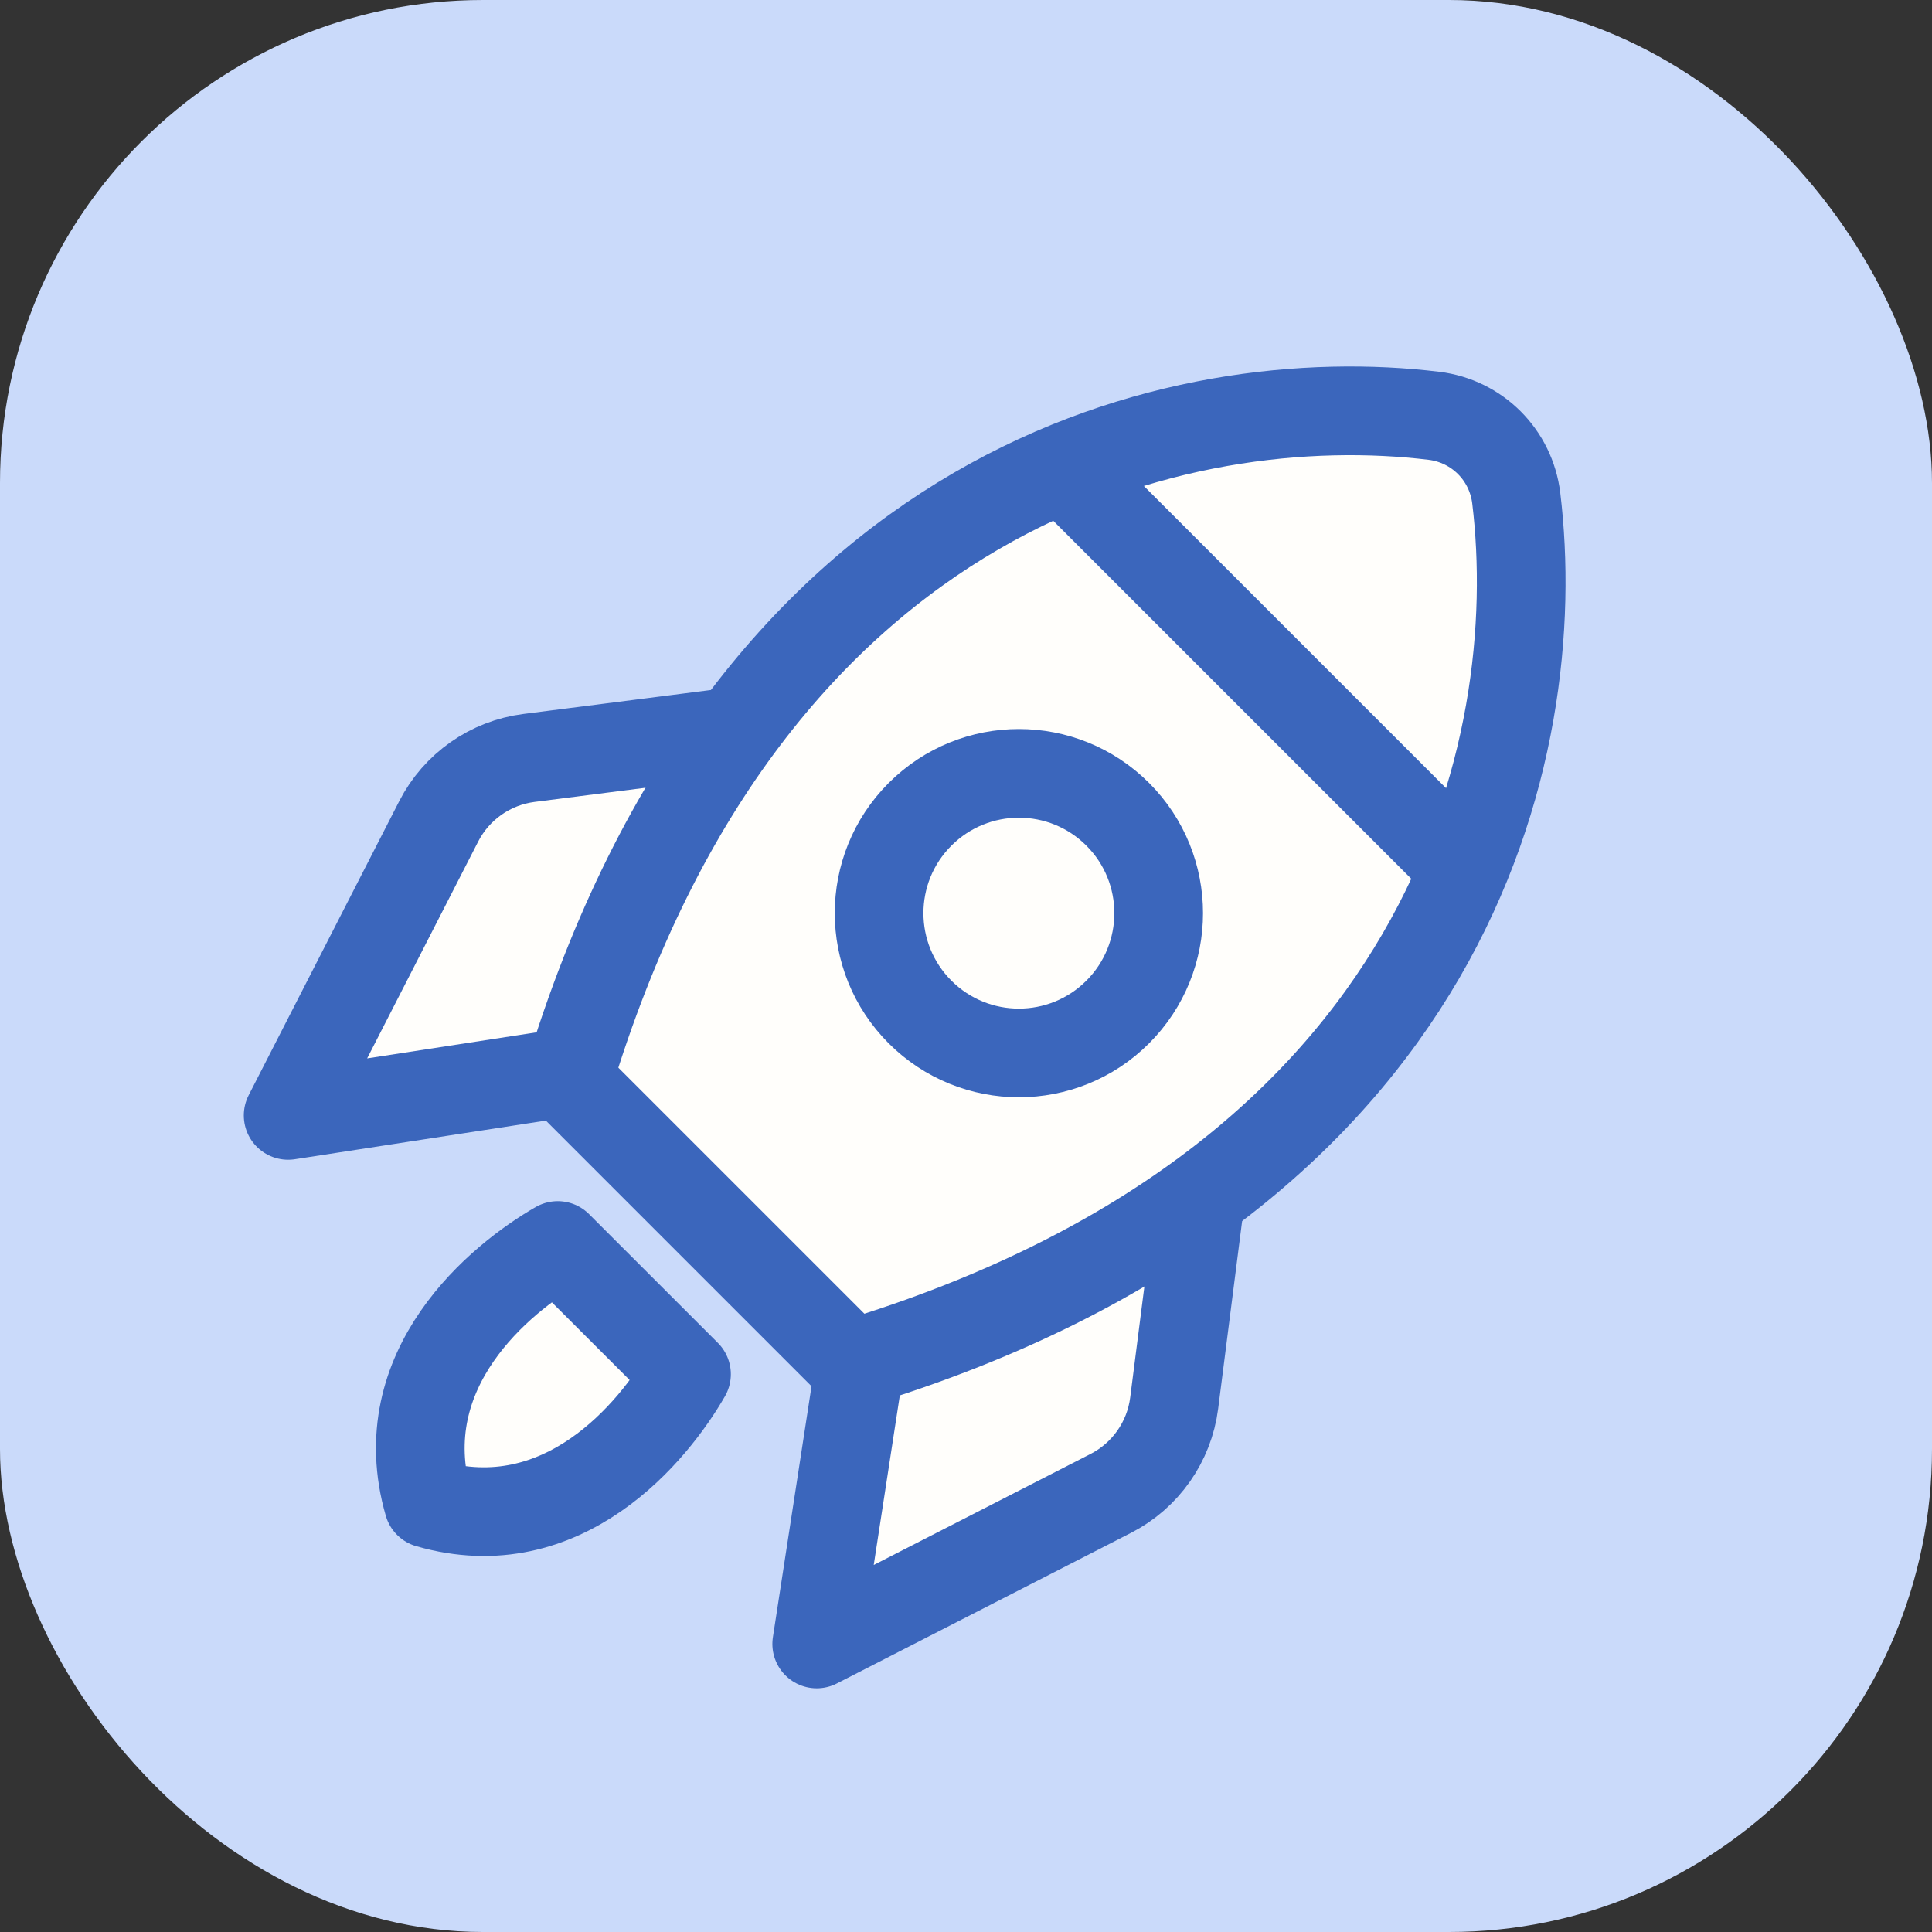 <svg width="48" height="48" viewBox="0 0 48 48" fill="none" xmlns="http://www.w3.org/2000/svg">
<rect x="0" y="0" width="48" height="48" fill="#333333" stroke="none"/>
<g clip-path="url(#clip0_624_17651)">
<rect width="48" height="48" rx="12" fill="#CADAFA"/>
<path d="M13.857 30.944C12.45 31.752 9.673 34.002 10.644 37.355C13.998 38.326 16.248 35.549 17.056 34.142L13.857 30.944Z" fill="#FFFEFB" stroke="#3B66BC" stroke-width="2.203" stroke-linejoin="round"/>
<path d="M13.143 18.831L18.504 18.146L14.332 26.608L7.159 27.712L10.9 20.406C11.342 19.543 12.181 18.954 13.143 18.831Z" fill="#FFFEFB" stroke="#3B66BC" stroke-width="2.203" stroke-linejoin="round"/>
<path d="M29.172 34.861L29.857 29.499L21.395 33.672L20.291 40.844L27.597 37.103C28.46 36.661 29.049 35.822 29.172 34.861Z" fill="#FFFEFB" stroke="#3B66BC" stroke-width="2.203" stroke-linejoin="round"/>
<path d="M37.671 12.378C37.54 11.301 36.7 10.461 35.623 10.33C29.461 9.584 18.626 11.893 14.113 26.834L21.168 33.889C36.108 29.375 38.417 18.54 37.671 12.378Z" fill="#FFFEFB" stroke="#3B66BC" stroke-width="2.203" stroke-linejoin="round"/>
<circle cx="25.314" cy="22.687" r="3.473" transform="rotate(45 25.314 22.687)" stroke="#3B66BC" stroke-width="2.203" stroke-linejoin="round"/>
<path d="M26.441 11.654L36.348 21.561" stroke="#3B66BC" stroke-width="2.203"/>
</g>
<defs>
<clipPath id="clip0_624_17651">
<rect width="48" height="48" rx="12" fill="white"/>
</clipPath>
</defs>
</svg>
